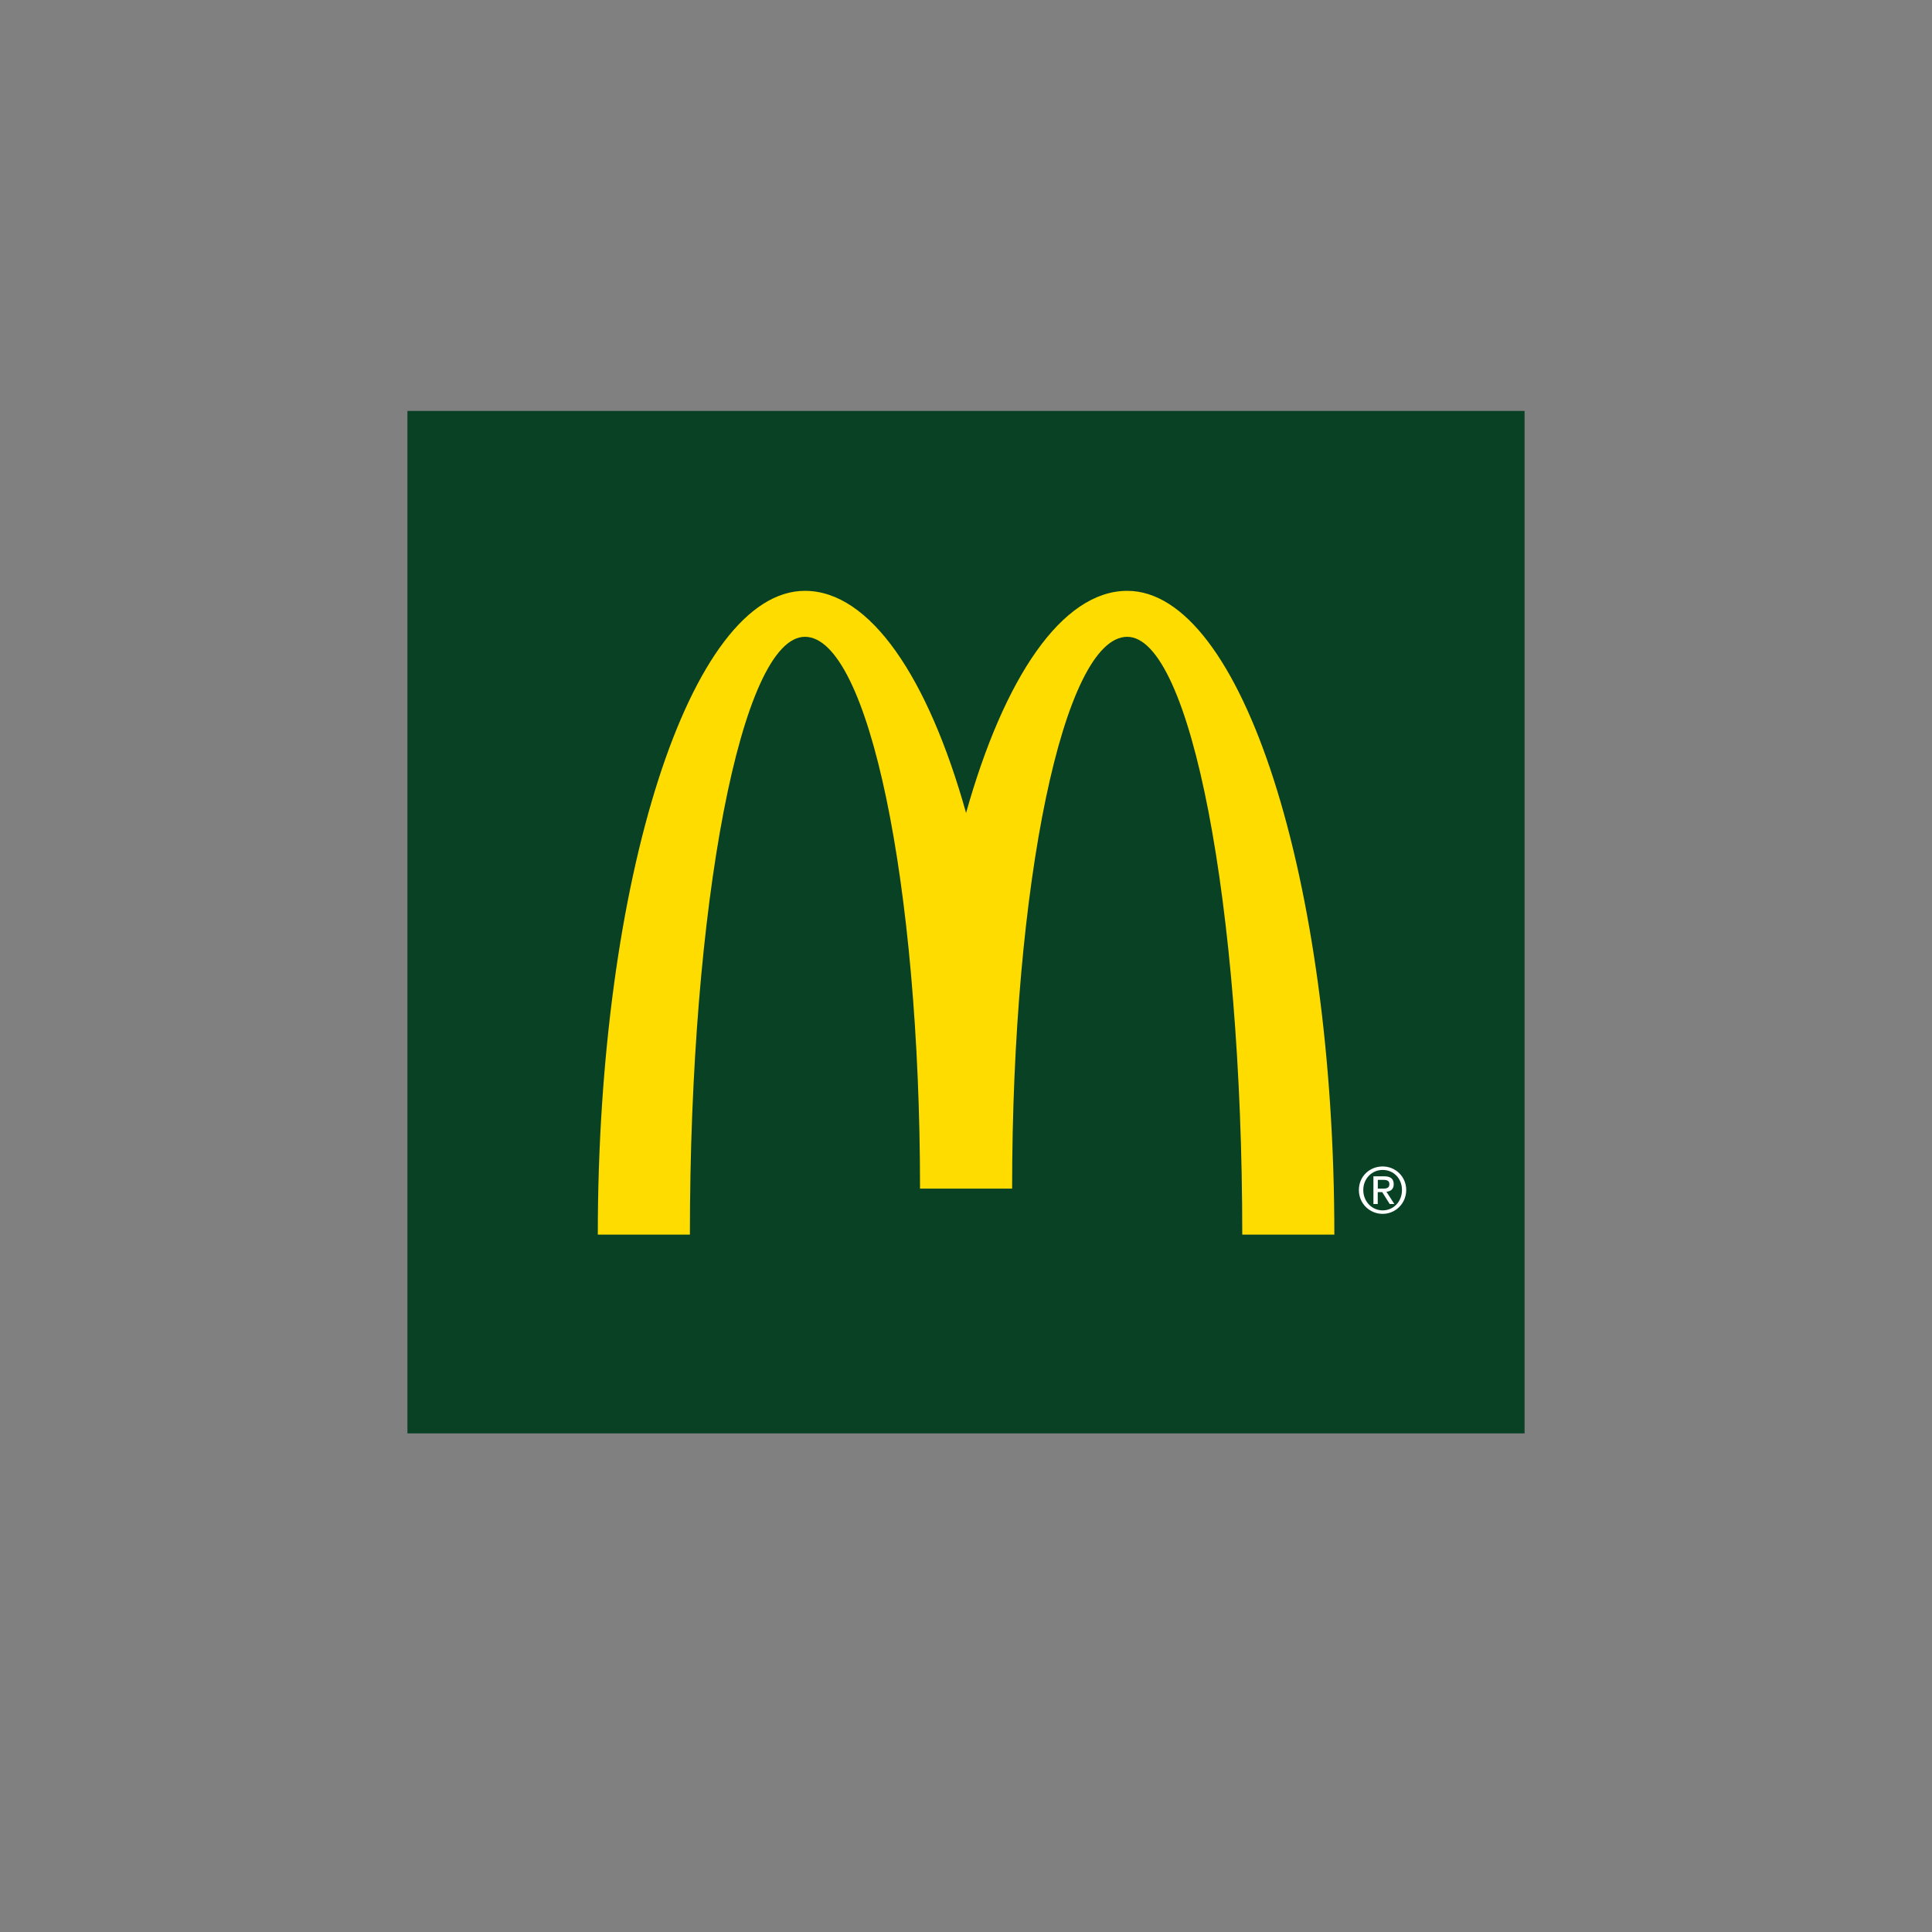 <?xml version="1.0" encoding="UTF-8"?>
<svg xmlns="http://www.w3.org/2000/svg" xmlns:xlink="http://www.w3.org/1999/xlink" id="a" viewBox="0 0 255.12 255.12">
  <rect x="0" y="0" width="255.12" height="255.12" fill="#808080" stroke="none"/>
  <defs>
    <style>.c{fill:#fff;}.d{fill:#094125;}.e{fill:#ffdc00;}.f{clip-path:url(#b);}.g{fill:none;}</style>
    <clipPath id="b">
      <rect x="53.8" y="54.26" width="147.52" height="135.02" fill="none"></rect>
    </clipPath>
  </defs>
  <g clip-path="#b">
    <rect x="53.8" y="54.26" width="147.52" height="135.02" fill="#094125"></rect>
    <path d="M148.84,84.09c8.39,0,15.2,35.34,15.2,78.94h12.16c0-46.95-12.25-85.01-27.35-85.01-8.59,0-16.26,11.44-21.28,29.33-5.01-17.89-12.68-29.33-21.28-29.33-15.11,0-27.35,38.06-27.35,85.01h12.16c0-43.6,6.8-78.94,15.19-78.94s15.2,32.63,15.2,72.87h12.16c0-40.25,6.8-72.87,15.2-72.87" fill="#ffdc00"></path>
    <path d="M182.58,154.03c1.7,0,3.11,1.34,3.11,3.11s-1.41,3.15-3.11,3.15-3.14-1.34-3.14-3.15,1.43-3.11,3.14-3.11m0,5.8c1.44,0,2.55-1.16,2.55-2.69s-1.11-2.65-2.55-2.65-2.56,1.16-2.56,2.65,1.11,2.69,2.56,2.69Zm-1.21-4.5h1.4c.87,0,1.27,.34,1.27,1.05,0,.66-.41,.93-.96,.99l1.04,1.62h-.61l-.99-1.57h-.59v1.57h-.57v-3.65Zm.57,1.63h.58c.5,0,.95-.03,.95-.6,0-.49-.41-.56-.79-.56h-.74v1.17Z" fill="#fff"></path>
  </g>
</svg>

